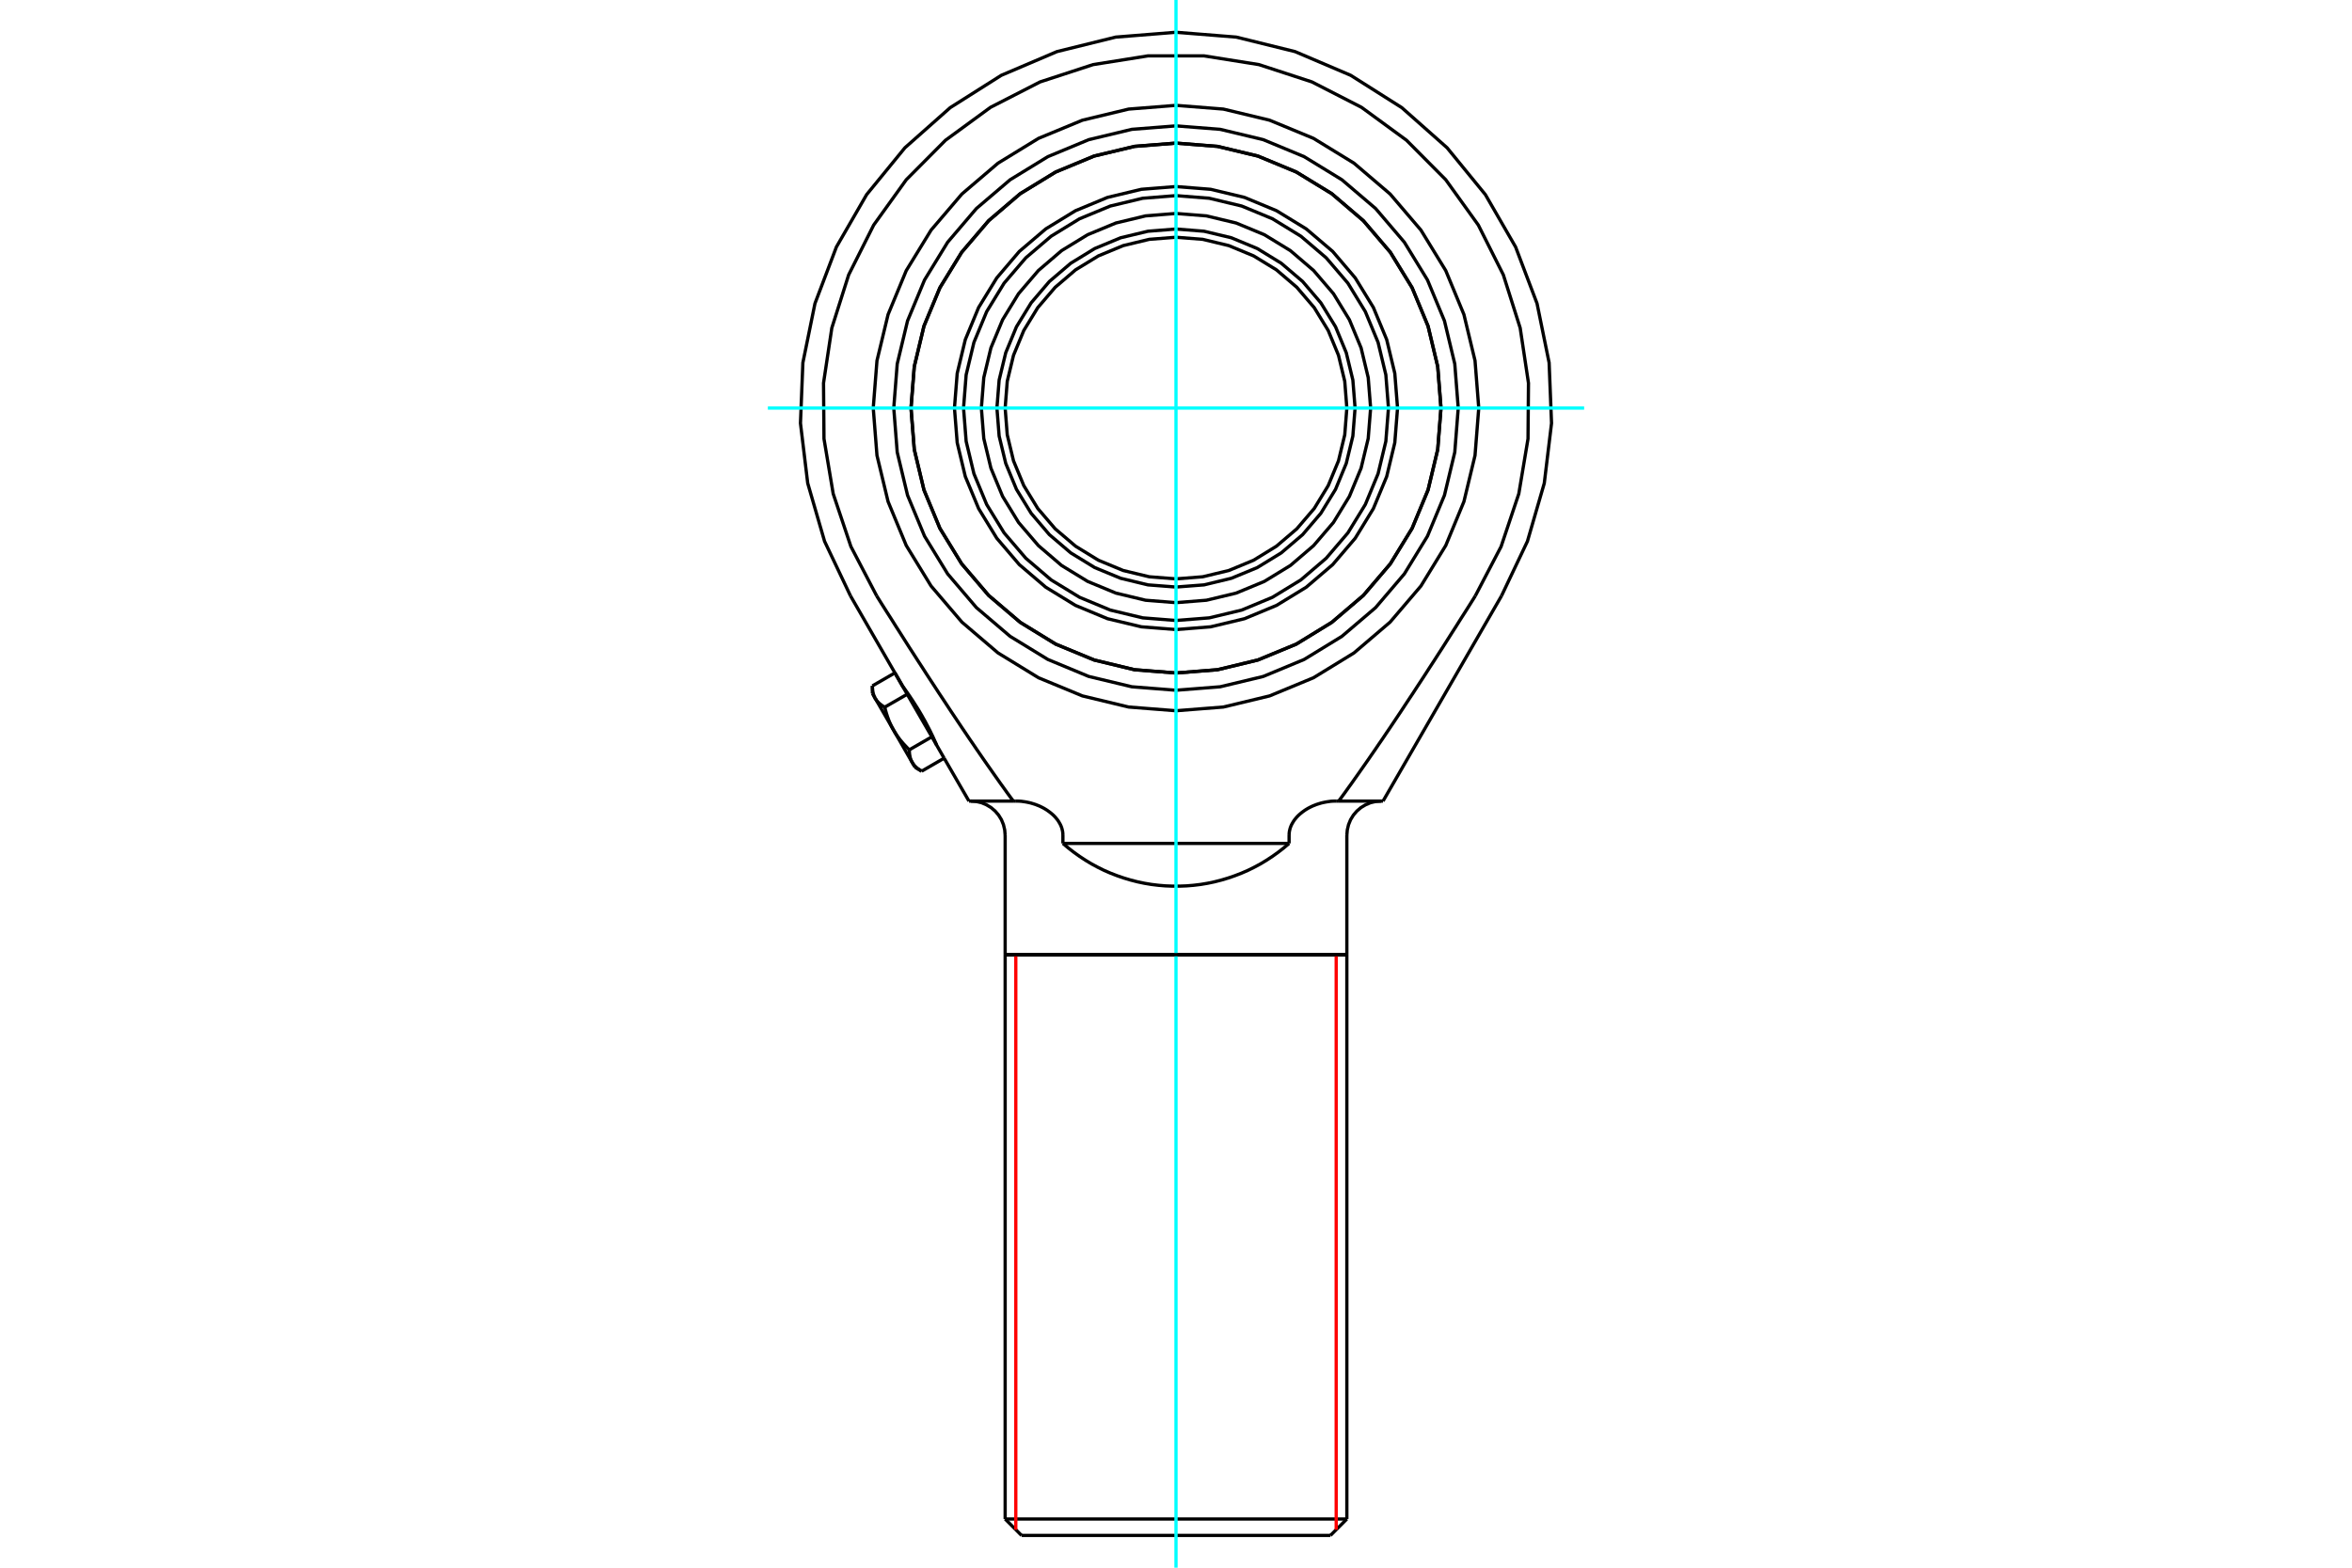<?xml version="1.0" standalone="no"?>
<!DOCTYPE svg PUBLIC "-//W3C//DTD SVG 1.1//EN"
	"http://www.w3.org/Graphics/SVG/1.1/DTD/svg11.dtd">
<svg xmlns="http://www.w3.org/2000/svg" height="100%" width="100%" viewBox="0 0 36000 24000">
	<rect x="-1800" y="-1200" width="39600" height="26400" style="fill:#FFF"/>
	<g style="fill:none; fill-rule:evenodd" transform="matrix(1 0 0 1 0 0)">
		<g style="fill:none; stroke:#000; stroke-width:50; shape-rendering:geometricPrecision">
			<polyline points="22320,6247 22267,5571 22109,4912 21849,4286 21495,3708 21055,3192 20539,2752 19961,2398 19335,2138 18676,1980 18000,1927 17324,1980 16665,2138 16039,2398 15461,2752 14945,3192 14505,3708 14151,4286 13891,4912 13733,5571 13680,6247 13733,6923 13891,7582 14151,8208 14505,8786 14945,9302 15461,9742 16039,10096 16665,10356 17324,10514 18000,10567 18676,10514 19335,10356 19961,10096 20539,9742 21055,9302 21495,8786 21849,8208 22109,7582 22267,6923 22320,6247"/>
			<polyline points="22634,6247 22577,5522 22407,4815 22129,4143 21749,3523 21277,2970 20724,2498 20104,2118 19432,1840 18725,1670 18000,1613 17275,1670 16568,1840 15896,2118 15276,2498 14723,2970 14251,3523 13871,4143 13593,4815 13423,5522 13366,6247 13423,6972 13593,7679 13871,8351 14251,8971 14723,9524 15276,9996 15896,10376 16568,10654 17275,10824 18000,10881 18725,10824 19432,10654 20104,10376 20724,9996 21277,9524 21749,8971 22129,8351 22407,7679 22577,6972 22634,6247"/>
			<line x1="19731" y1="12787" x2="19731" y2="12912"/>
			<polyline points="20450,12264 20424,12264 20396,12265 20368,12267 20340,12271 20312,12275 20283,12280 20255,12286 20228,12292 20201,12300 20175,12308 20150,12316 20125,12326 20099,12336 20073,12348 20047,12361 20022,12374 19997,12389 19973,12404 19951,12420 19929,12436 19908,12453 19887,12471 19867,12490 19847,12511 19829,12533 19811,12555 19796,12578 19782,12602 19769,12625 19758,12650 19748,12677 19741,12704 19735,12732 19732,12760 19731,12787"/>
			<line x1="20490" y1="12264" x2="20450" y2="12264"/>
			<polyline points="22581,9123 22506,9243 22432,9360 22359,9474 22288,9587 22217,9698 22148,9807 22080,9914 22012,10019 21946,10122 21880,10223 21816,10323 21752,10421 21689,10517 21628,10611 21566,10704 21506,10795 21447,10885 21388,10973 21330,11060 21273,11145 21216,11229 21161,11311 21105,11392 21051,11472 20997,11550 20944,11627 20891,11703 20839,11777 20788,11850 20737,11922 20687,11993 20637,12062 20588,12131 20539,12198 20490,12264"/>
			<polyline points="22581,9123 22976,8367 23247,7559 23388,6717 23395,5864 23268,5021 23010,4207 22627,3445 22129,2752 21528,2147 20839,1643 20080,1254 19269,989 18427,855 17573,855 16731,989 15920,1254 15161,1643 14472,2147 13871,2752 13373,3445 12990,4207 12732,5021 12605,5864 12612,6717 12753,7559 13024,8367 13419,9123"/>
			<polyline points="15510,12264 15461,12198 15412,12131 15363,12062 15313,11993 15263,11922 15212,11850 15161,11777 15109,11703 15056,11627 15003,11550 14949,11472 14895,11392 14839,11311 14784,11229 14727,11145 14670,11060 14612,10973 14553,10885 14494,10795 14434,10704 14372,10611 14311,10517 14248,10421 14184,10323 14120,10223 14054,10122 13988,10019 13920,9914 13852,9807 13783,9698 13712,9587 13641,9474 13568,9360 13494,9243 13419,9123"/>
			<line x1="15550" y1="12264" x2="15510" y2="12264"/>
			<polyline points="16269,12787 16268,12760 16265,12732 16259,12704 16252,12677 16242,12650 16231,12625 16218,12602 16204,12578 16189,12555 16171,12533 16153,12511 16133,12490 16113,12471 16092,12453 16071,12436 16049,12420 16027,12404 16003,12389 15978,12374 15953,12361 15927,12348 15901,12336 15875,12326 15850,12316 15825,12308 15799,12300 15772,12292 15745,12286 15717,12280 15688,12275 15660,12271 15632,12267 15604,12265 15576,12264 15550,12264"/>
			<line x1="16269" y1="12912" x2="16269" y2="12787"/>
			<line x1="19731" y1="12912" x2="16269" y2="12912"/>
			<line x1="20615" y1="14615" x2="15385" y2="14615"/>
			<line x1="20615" y1="23255" x2="15385" y2="23255"/>
			<line x1="20364" y1="23506" x2="15636" y2="23506"/>
			<polyline points="22056,6247 22006,5612 21858,4993 21614,4405 21281,3863 20868,3379 20384,2965 19841,2633 19253,2389 18635,2241 18000,2191 17365,2241 16747,2389 16159,2633 15616,2965 15132,3379 14719,3863 14386,4405 14142,4993 13994,5612 13944,6247 13994,6881 14142,7500 14386,8088 14719,8631 15132,9115 15616,9528 16159,9861 16747,10104 17365,10253 18000,10303 18635,10253 19253,10104 19841,9861 20384,9528 20868,9115 21281,8631 21614,8088 21858,7500 22006,6881 22056,6247"/>
			<polyline points="13813,10501 13814,10503 13818,10508 13824,10516 13833,10528 13844,10543 13857,10562 13872,10583 13889,10607 13907,10633 13926,10661 13947,10693 13969,10726 13992,10762 14016,10800 14041,10839 14065,10878 14089,10919 14112,10958 14134,10998 14157,11038 14178,11078 14199,11118 14219,11156 14238,11193 14254,11227 14270,11259 14283,11287 14295,11314 14306,11338 14315,11359 14323,11376 14329,11390 14333,11399 14335,11405 14336,11407"/>
			<polyline points="19731,12912 19648,12982 19563,13048 19475,13111 19385,13170 19292,13226 19197,13277 19100,13325 19001,13368 18900,13407 18798,13442 18694,13473 18589,13500 18484,13522 18377,13540 18270,13553 18162,13562 18054,13566 17946,13566 17838,13562 17730,13553 17623,13540 17516,13522 17411,13500 17306,13473 17202,13442 17100,13407 16999,13368 16900,13325 16803,13277 16708,13226 16615,13170 16525,13111 16437,13048 16352,12982 16269,12912"/>
			<line x1="20615" y1="14615" x2="15385" y2="14615"/>
			<line x1="15510" y1="12264" x2="14831" y2="12264"/>
			<line x1="21169" y1="12264" x2="20490" y2="12264"/>
			<line x1="20615" y1="23255" x2="20615" y2="14615"/>
			<line x1="15385" y1="14615" x2="15385" y2="23255"/>
			<line x1="20364" y1="23506" x2="20615" y2="23255"/>
			<line x1="15385" y1="23255" x2="15636" y2="23506"/>
			<line x1="15385" y1="12787" x2="15385" y2="14615"/>
			<line x1="20615" y1="14615" x2="20615" y2="12787"/>
			<polyline points="15385,12787 15378,12705 15359,12625 15328,12549 15285,12479 15232,12417 15169,12363 15099,12321 15024,12289 14944,12270 14862,12264"/>
			<line x1="13018" y1="9123" x2="13813" y2="10501"/>
			<line x1="14451" y1="11607" x2="14831" y2="12264"/>
			<polyline points="21138,12264 21056,12270 20976,12289 20901,12321 20831,12363 20768,12417 20715,12479 20672,12549 20641,12625 20622,12705 20615,12787"/>
			<polyline points="22982,9123 23379,8287 23637,7398 23748,6479 23711,5553 23526,4646 23198,3781 22735,2979 22149,2262 21456,1648 20674,1153 19822,790 18923,568 18000,494 17077,568 16178,790 15326,1153 14544,1648 13851,2262 13265,2979 12802,3781 12474,4646 12289,5553 12252,6479 12363,7398 12621,8287 13018,9123"/>
			<line x1="21169" y1="12264" x2="22982" y2="9123"/>
			<polyline points="20979,6247 20942,5781 20833,5326 20654,4895 20410,4496 20106,4141 19751,3837 19352,3593 18920,3414 18466,3305 18000,3268 17534,3305 17080,3414 16648,3593 16249,3837 15894,4141 15590,4496 15346,4895 15167,5326 15058,5781 15021,6247 15058,6713 15167,7167 15346,7599 15590,7998 15894,8353 16249,8657 16648,8901 17080,9080 17534,9189 18000,9226 18466,9189 18920,9080 19352,8901 19751,8657 20106,8353 20410,7998 20654,7599 20833,7167 20942,6713 20979,6247"/>
			<polyline points="20615,6247 20583,5838 20487,5439 20330,5060 20116,4710 19849,4398 19537,4131 19187,3917 18808,3760 18409,3664 18000,3632 17591,3664 17192,3760 16813,3917 16463,4131 16151,4398 15884,4710 15670,5060 15513,5439 15417,5838 15385,6247 15417,6656 15513,7055 15670,7434 15884,7784 16151,8096 16463,8362 16813,8577 17192,8734 17591,8830 18000,8862 18409,8830 18808,8734 19187,8577 19537,8362 19849,8096 20116,7784 20330,7434 20487,7055 20583,6656 20615,6247"/>
			<polyline points="20741,6247 20707,5818 20606,5400 20442,5003 20217,4636 19938,4309 19611,4030 19244,3805 18847,3640 18429,3540 18000,3506 17571,3540 17153,3640 16756,3805 16389,4030 16062,4309 15783,4636 15558,5003 15394,5400 15293,5818 15259,6247 15293,6676 15394,7094 15558,7491 15783,7858 16062,8185 16389,8464 16756,8689 17153,8853 17571,8954 18000,8987 18429,8954 18847,8853 19244,8689 19611,8464 19938,8185 20217,7858 20442,7491 20606,7094 20707,6676 20741,6247"/>
			<polyline points="21252,6247 21212,5738 21093,5242 20898,4771 20631,4335 20299,3947 19911,3616 19476,3349 19005,3154 18509,3035 18000,2995 17491,3035 16995,3154 16524,3349 16089,3616 15701,3947 15369,4335 15102,4771 14907,5242 14788,5738 14748,6247 14788,6756 14907,7252 15102,7723 15369,8158 15701,8546 16089,8878 16524,9144 16995,9340 17491,9459 18000,9499 18509,9459 19005,9340 19476,9144 19911,8878 20299,8546 20631,8158 20898,7723 21093,7252 21212,6756 21252,6247"/>
			<polyline points="21391,6247 21349,5716 21225,5199 21021,4707 20743,4254 20398,3849 19993,3504 19539,3226 19048,3022 18530,2898 18000,2856 17470,2898 16952,3022 16461,3226 16007,3504 15602,3849 15257,4254 14979,4707 14775,5199 14651,5716 14609,6247 14651,6777 14775,7295 14979,7786 15257,8240 15602,8644 16007,8990 16461,9268 16952,9472 17470,9596 18000,9638 18530,9596 19048,9472 19539,9268 19993,8990 20398,8644 20743,8240 21021,7786 21225,7295 21349,6777 21391,6247"/>
			<polyline points="22056,6247 22006,5612 21858,4993 21614,4405 21281,3863 20868,3379 20384,2965 19841,2633 19253,2389 18635,2241 18000,2191 17365,2241 16747,2389 16159,2633 15616,2965 15132,3379 14719,3863 14386,4405 14142,4993 13994,5612 13944,6247 13994,6881 14142,7500 14386,8088 14719,8631 15132,9115 15616,9528 16159,9861 16747,10104 17365,10253 18000,10303 18635,10253 19253,10104 19841,9861 20384,9528 20868,9115 21281,8631 21614,8088 21858,7500 22006,6881 22056,6247"/>
			<line x1="13698" y1="10301" x2="13353" y2="10500"/>
			<polyline points="13698,10301 13886,10628 14263,11280 14451,11607"/>
			<polyline points="13397,10692 13394,10688 13392,10684 13390,10679 13388,10675 13385,10670 13383,10666 13381,10661 13379,10656 13377,10652 13376,10647 13374,10642 13372,10637 13371,10632 13369,10627 13368,10622 13366,10616 13365,10611 13364,10606 13363,10600 13361,10595 13360,10589 13359,10583 13358,10578 13358,10572 13357,10566 13356,10560 13356,10554 13355,10547 13355,10541 13354,10534 13354,10528 13354,10521 13353,10514 13353,10507 13353,10500"/>
			<polyline points="13542,10826 13535,10823 13529,10819 13524,10816 13518,10812 13512,10809 13507,10805 13502,10801 13497,10798 13491,10794 13487,10790 13482,10787 13477,10783 13473,10779 13468,10776 13464,10772 13460,10768 13455,10765 13451,10761 13447,10757 13444,10753 13440,10749 13436,10746 13433,10742 13429,10738 13426,10734 13423,10730 13419,10726 13416,10722 13413,10718 13410,10714 13408,10709 13405,10705 13402,10701 13399,10697 13397,10692"/>
			<line x1="13886" y1="10628" x2="13542" y2="10826"/>
			<line x1="13353" y1="10617" x2="13397" y2="10692"/>
			<polyline points="13680,11182 13675,11173 13670,11165 13665,11156 13660,11147 13655,11138 13651,11129 13646,11120 13642,11111 13637,11102 13633,11093 13629,11083 13625,11074 13620,11065 13616,11055 13612,11045 13608,11036 13604,11026 13600,11016 13597,11006 13593,10996 13589,10985 13585,10975 13582,10965 13578,10954 13575,10943 13571,10932 13568,10921 13564,10910 13561,10898 13558,10887 13554,10875 13551,10863 13548,10851 13545,10839 13542,10826"/>
			<polyline points="13918,11479 13909,11470 13900,11461 13891,11453 13883,11444 13874,11435 13866,11426 13858,11418 13850,11409 13842,11401 13834,11392 13826,11384 13819,11375 13812,11367 13805,11359 13798,11350 13791,11342 13784,11334 13777,11325 13771,11317 13764,11309 13758,11300 13752,11292 13746,11284 13740,11275 13734,11267 13728,11258 13722,11250 13716,11242 13711,11233 13706,11225 13700,11216 13695,11208 13690,11199 13685,11191 13680,11182"/>
			<line x1="14263" y1="11280" x2="13918" y2="11479"/>
			<line x1="13397" y1="10692" x2="13680" y2="11182"/>
			<polyline points="13962,11672 13960,11667 13957,11663 13955,11658 13953,11654 13951,11649 13949,11645 13947,11640 13945,11635 13943,11631 13941,11626 13939,11621 13937,11616 13936,11611 13934,11606 13933,11601 13932,11596 13930,11590 13929,11585 13928,11579 13927,11574 13926,11568 13925,11563 13924,11557 13923,11551 13922,11545 13921,11539 13921,11533 13920,11526 13920,11520 13919,11514 13919,11507 13919,11500 13919,11493 13918,11486 13918,11479"/>
			<polyline points="14107,11806 14101,11802 14095,11798 14089,11795 14083,11791 14078,11788 14072,11784 14067,11780 14062,11777 14057,11773 14052,11770 14047,11766 14042,11762 14038,11759 14033,11755 14029,11751 14025,11747 14021,11744 14017,11740 14013,11736 14009,11732 14005,11728 14002,11725 13998,11721 13995,11717 13991,11713 13988,11709 13985,11705 13982,11701 13979,11697 13976,11693 13973,11689 13970,11684 13967,11680 13965,11676 13962,11672"/>
			<line x1="14451" y1="11607" x2="14107" y2="11806"/>
			<polyline points="13680,11182 13962,11672 14006,11747"/>
			<line x1="13353" y1="10500" x2="13353" y2="10617"/>
			<line x1="14006" y1="11747" x2="14107" y2="11806"/>
		</g>
		<g style="fill:none; stroke:#0FF; stroke-width:50; shape-rendering:geometricPrecision">
			<line x1="18000" y1="24000" x2="18000" y2="0"/>
			<line x1="11753" y1="6247" x2="24247" y2="6247"/>
		</g>
		<g style="fill:none; stroke:#F00; stroke-width:50; shape-rendering:geometricPrecision">
			<line x1="20452" y1="23419" x2="20452" y2="14615"/>
			<line x1="15548" y1="23419" x2="15548" y2="14615"/>
		</g>
		<g style="fill:none; stroke:#000; stroke-width:50; shape-rendering:geometricPrecision">
			<line x1="20615" y1="14615" x2="15385" y2="14615"/>
		</g>
	</g>
</svg>
